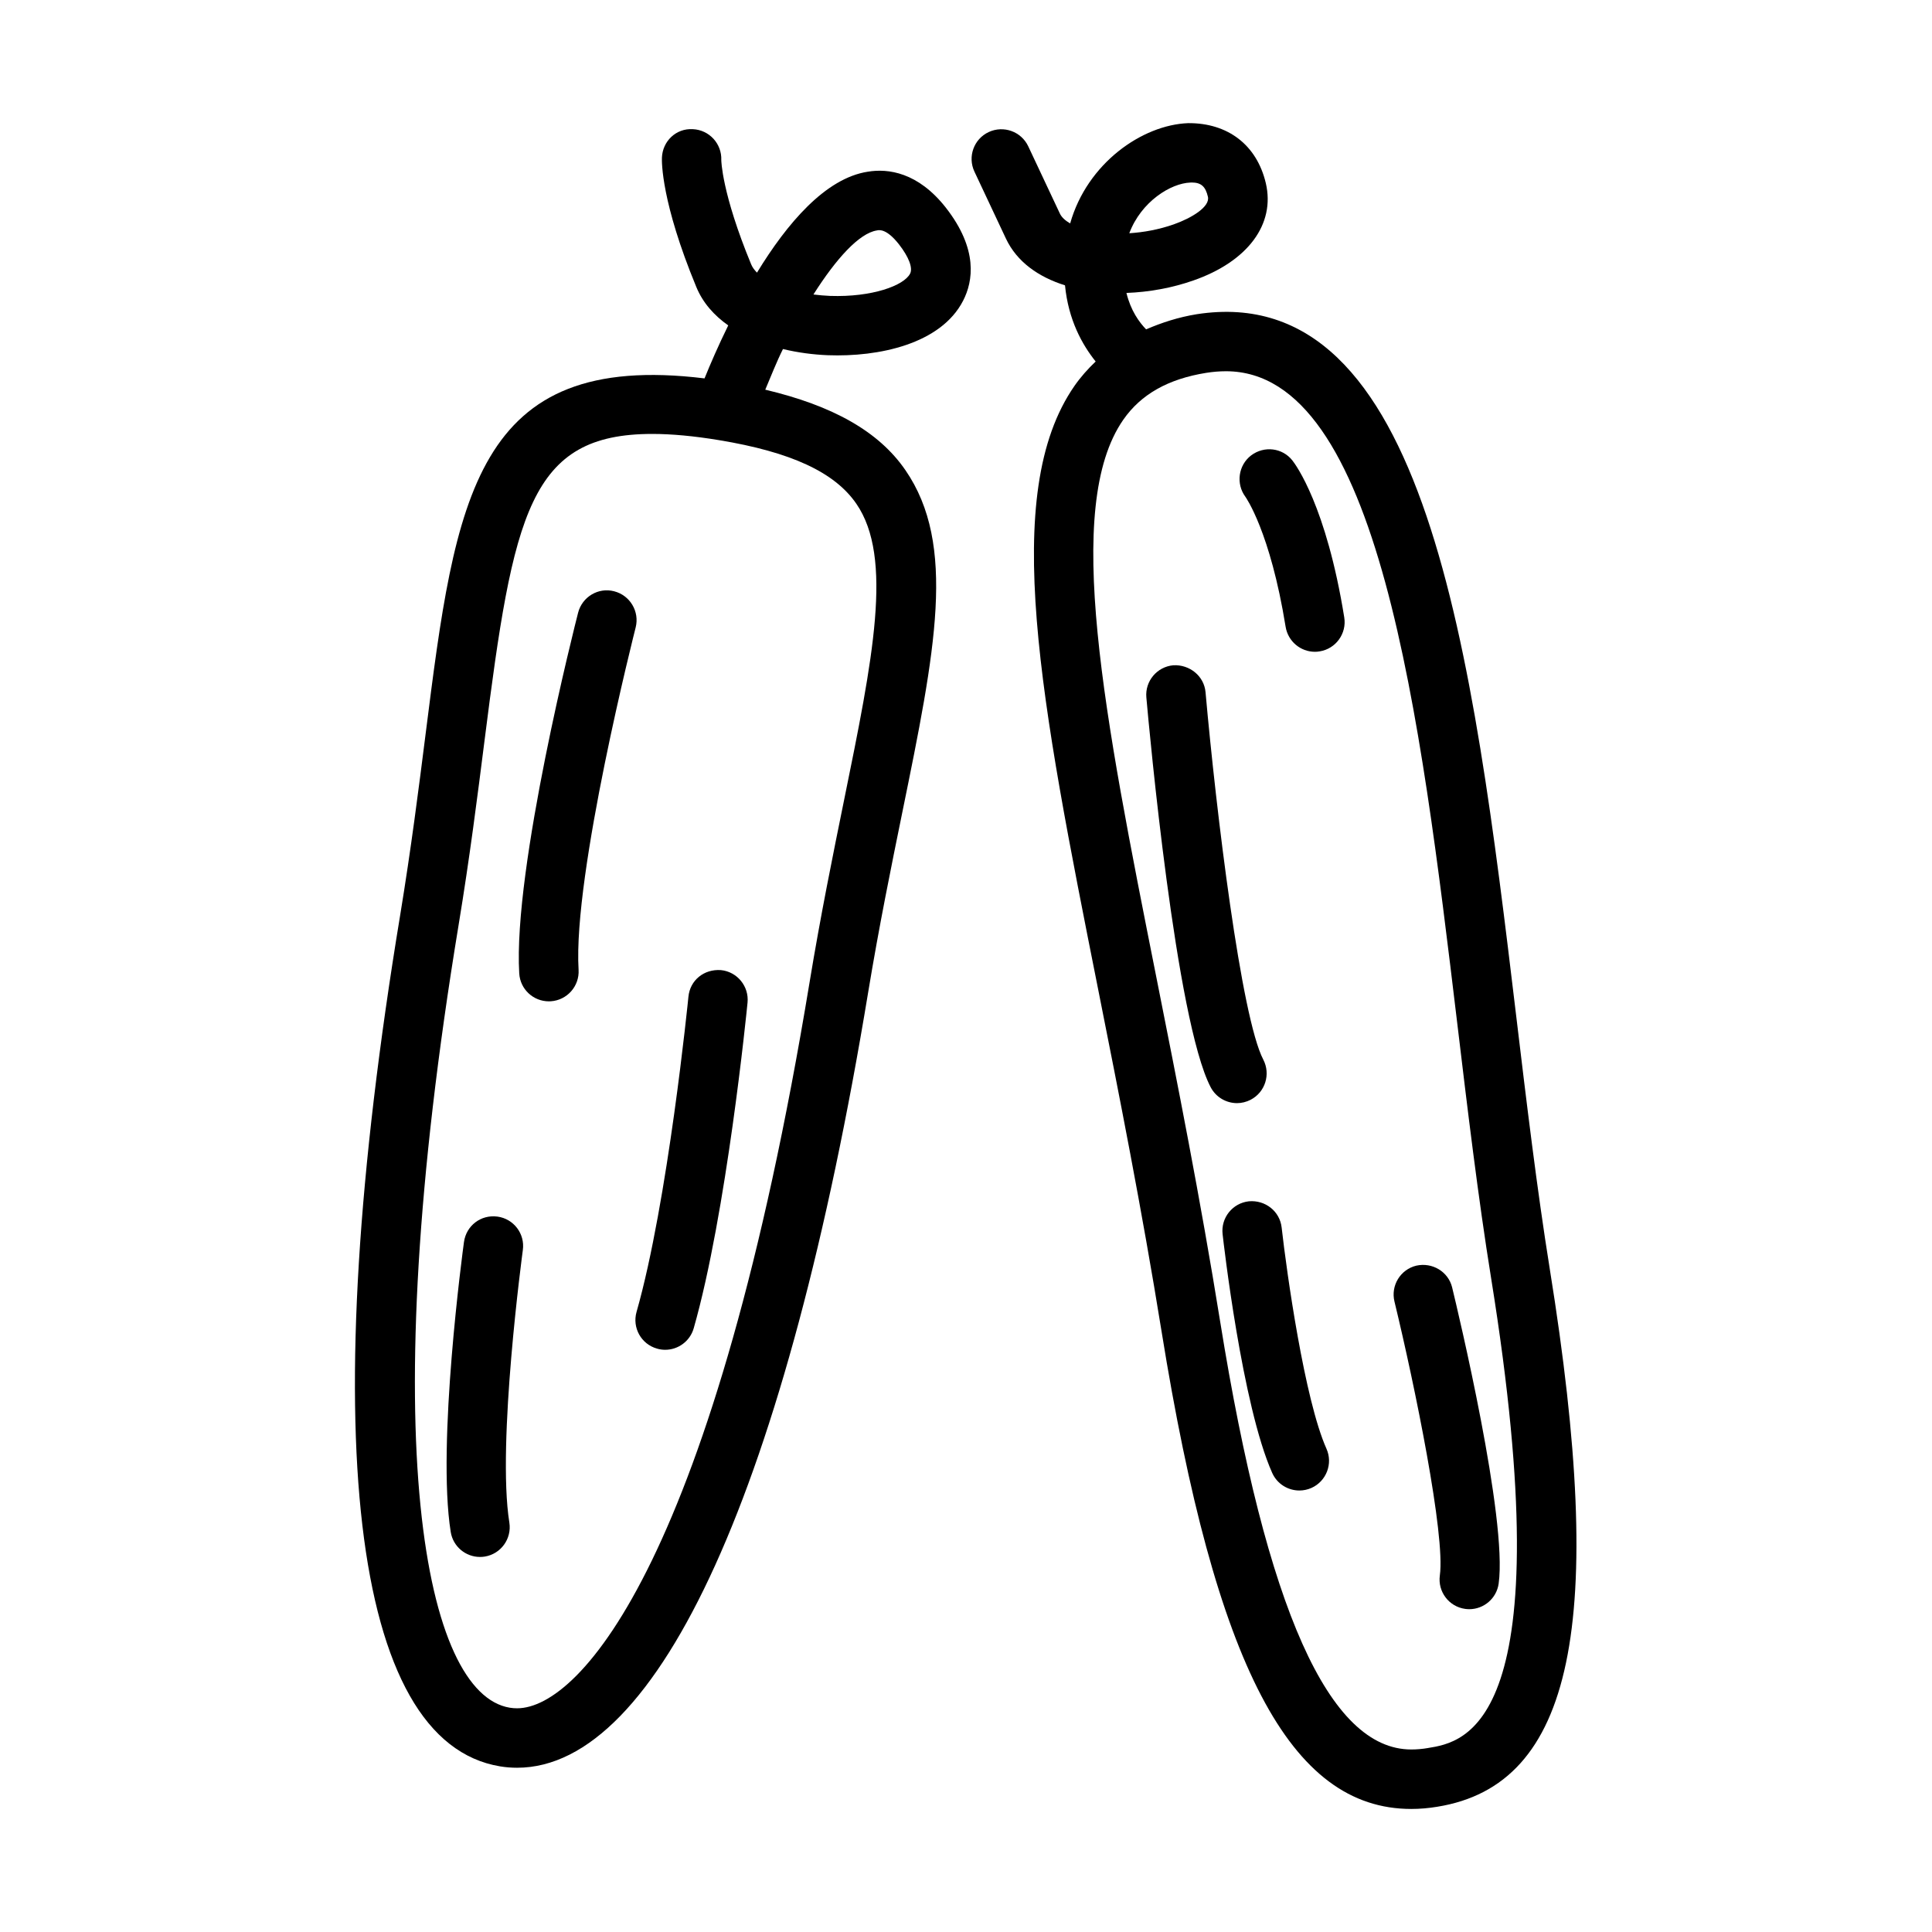 <?xml version="1.0" encoding="UTF-8"?>
<!-- Uploaded to: SVG Repo, www.svgrepo.com, Generator: SVG Repo Mixer Tools -->
<svg fill="#000000" width="800px" height="800px" version="1.1" viewBox="144 144 512 512" xmlns="http://www.w3.org/2000/svg">
 <g>
  <path d="m306.78 300.7c-4.219-1.117-8.5 1.48-9.574 5.668-0.707 2.754-17.27 67.762-15.602 95.598 0.25 4.188 3.715 7.398 7.856 7.398 0.156 0 0.332 0 0.488-0.016 4.328-0.27 7.637-4 7.383-8.328-1.527-25.379 14.973-90.102 15.129-90.75 1.059-4.199-1.477-8.48-5.68-9.57z"/>
  <path d="m326.44 408.14c-0.047 0.535-5.449 54.473-13.746 83.523-1.195 4.188 1.227 8.551 5.414 9.73 0.723 0.219 1.449 0.316 2.172 0.316 3.418 0 6.566-2.25 7.559-5.699 8.691-30.434 14.043-84.043 14.266-86.309 0.426-4.312-2.738-8.188-7.055-8.613-4.516-0.316-8.184 2.707-8.609 7.051z"/>
  <path d="m275.82 466.41c-4.394-0.582-8.266 2.41-8.863 6.738-0.301 2.172-7.227 53.547-3.512 76.832 0.613 3.871 3.953 6.629 7.762 6.629 0.41 0 0.836-0.031 1.242-0.094 4.297-0.691 7.211-4.723 6.535-9.02-3.352-20.973 3.512-71.715 3.574-72.219 0.598-4.316-2.422-8.285-6.738-8.867z"/>
  <path d="m554.71 480.31c-3.387-21.035-6.203-44.539-8.926-67.273-11.477-95.816-23.695-195.2-84.625-185.77-4.945 0.805-9.32 2.25-13.43 4.016-1.844-1.922-4.062-4.945-5.211-9.652 6-0.219 12.121-1.34 17.695-3.289 14.438-5.023 21.805-14.91 19.238-25.82-2.41-10.172-10.125-15.965-20.578-15.887-12.172 0.457-26.766 10.613-31.27 26.574-1.324-0.77-2.297-1.652-2.754-2.676l-8.359-17.773c-1.844-3.906-6.535-5.606-10.484-3.762-3.938 1.844-5.621 6.535-3.777 10.469l8.359 17.773c2.898 6.156 8.629 10.172 15.648 12.375 0.883 9.102 4.519 15.695 8.125 20.184-2.047 1.953-3.953 4.078-5.606 6.453-19.867 28.574-8.895 83.727 6.297 160.09 5.414 27.207 11.539 58.047 16.781 90.527 14.297 88.688 34.086 126.52 66.172 126.52 2.297 0 4.598-0.203 6.894-0.582 36.059-5.82 44.969-48.441 29.809-142.5zm-95.25-287.93c0.125-0.016 0.234-0.016 0.348-0.016 2.488 0 3.668 1.055 4.297 3.762 0.629 2.644-4.266 5.652-9.102 7.352-3.891 1.355-7.918 2.094-11.73 2.332 3.168-8.426 11.039-13.258 16.188-13.43zm62.945 414.87c-1.48 0.25-2.945 0.379-4.394 0.379-21.789 0-38.352-37.062-50.633-113.26-5.273-32.793-11.445-63.777-16.879-91.109-13.887-69.809-24.859-124.95-8.816-148.03 4.676-6.723 11.855-10.801 21.98-12.422 1.793-0.285 3.543-0.426 5.227-0.426 40.574 0 51.547 91.66 61.262 172.52 2.738 22.891 5.574 46.57 9.02 67.902 19.113 118.66-6.957 122.87-16.766 124.44z"/>
  <path d="m475.45 435.44c3.856-2.016 5.336-6.769 3.336-10.629-5.856-11.195-12.484-65.652-15.305-97.359-0.379-4.328-4.25-7.383-8.535-7.148-4.328 0.379-7.543 4.219-7.148 8.535 0.77 8.723 7.824 85.617 17.035 103.27 1.402 2.691 4.156 4.234 6.992 4.234 1.215 0 2.457-0.301 3.625-0.898z"/>
  <path d="m519.34 479.41c-4.234 1.023-6.816 5.289-5.793 9.508 5.434 22.418 13.508 61.953 12.027 72.578-0.598 4.297 2.394 8.281 6.707 8.879 0.363 0.047 0.723 0.078 1.086 0.078 3.871 0 7.242-2.852 7.793-6.785 2.379-17.098-10.816-72.25-12.328-78.484-1.023-4.199-5.273-6.715-9.492-5.773z"/>
  <path d="m483.65 469.3c-0.488-4.312-4.344-7.336-8.707-6.941-4.312 0.488-7.43 4.375-6.941 8.707 0.203 1.844 5.164 45.391 13.145 63.273 1.309 2.93 4.188 4.66 7.195 4.66 1.07 0 2.156-0.219 3.195-0.676 3.969-1.777 5.762-6.438 3.984-10.406-5.797-12.992-10.535-46.715-11.871-58.617z"/>
  <path d="m475.57 264.68c-3.418 2.613-4.078 7.527-1.527 10.973 0.062 0.094 6.582 9.195 10.66 34.449 0.629 3.871 3.969 6.629 7.762 6.629 0.41 0 0.836-0.031 1.258-0.109 4.281-0.676 7.211-4.723 6.519-9.004-4.754-29.52-12.848-40.461-13.762-41.613-2.66-3.356-7.477-3.906-10.91-1.324z"/>
  <path d="m373.99 189.5c-11.242 1.715-21.445 13.73-29.379 26.75-0.707-0.707-1.242-1.449-1.559-2.234-7.824-18.941-7.902-27.582-7.902-27.582 0.172-4.344-3.195-8.016-7.543-8.203-4.473-0.27-8.016 3.211-8.188 7.543-0.047 1.133-0.188 11.793 9.102 34.258 1.73 4.219 4.738 7.574 8.469 10.203-2.66 5.414-4.738 10.234-6.281 14.043-60.961-7.461-66.016 31.707-73.887 93.992-1.828 14.469-3.871 30.605-6.785 48.336-22.59 136.79-12.926 219 26.5 225.5 1.496 0.25 2.992 0.363 4.504 0.363 37.582 0 71.477-74.863 93.016-205.4 2.93-17.727 6.188-33.676 9.102-47.973 8.691-42.57 14.422-70.707 0.77-90.527-7.086-10.281-19.27-17.066-37.125-21.301 1.543-3.621 2.945-7.273 4.691-10.77 3.969 0.961 8.047 1.48 11.887 1.637 13.461 0.504 29.93-2.945 35.848-14.438 2.66-5.164 4.031-13.648-4.566-24.656-7.367-9.398-15.316-10.438-20.672-9.539zm-3.055 87.992c9.855 14.312 4.359 41.219-3.227 78.453-2.945 14.484-6.234 30.605-9.195 48.57-25.031 151.73-60.473 192.2-77.477 192.2-0.66 0-1.309-0.047-1.953-0.156-22.387-3.699-36.18-70.172-13.555-207.39 2.961-17.949 5.023-34.273 6.879-48.918 7.637-60.379 11.938-81.254 44.465-81.254 5.117 0 11.051 0.551 17.617 1.637 19.113 3.148 30.699 8.5 36.445 16.859zm-6.926-55.07c-1.512-0.062-2.992-0.203-4.441-0.379 6.016-9.492 12.137-16.246 16.816-16.973 0.707-0.172 2.629-0.41 5.84 3.668 2.629 3.371 3.731 6.281 2.961 7.777-1.621 3.184-10.141 6.285-21.176 5.906z"/>
 </g>
</svg>